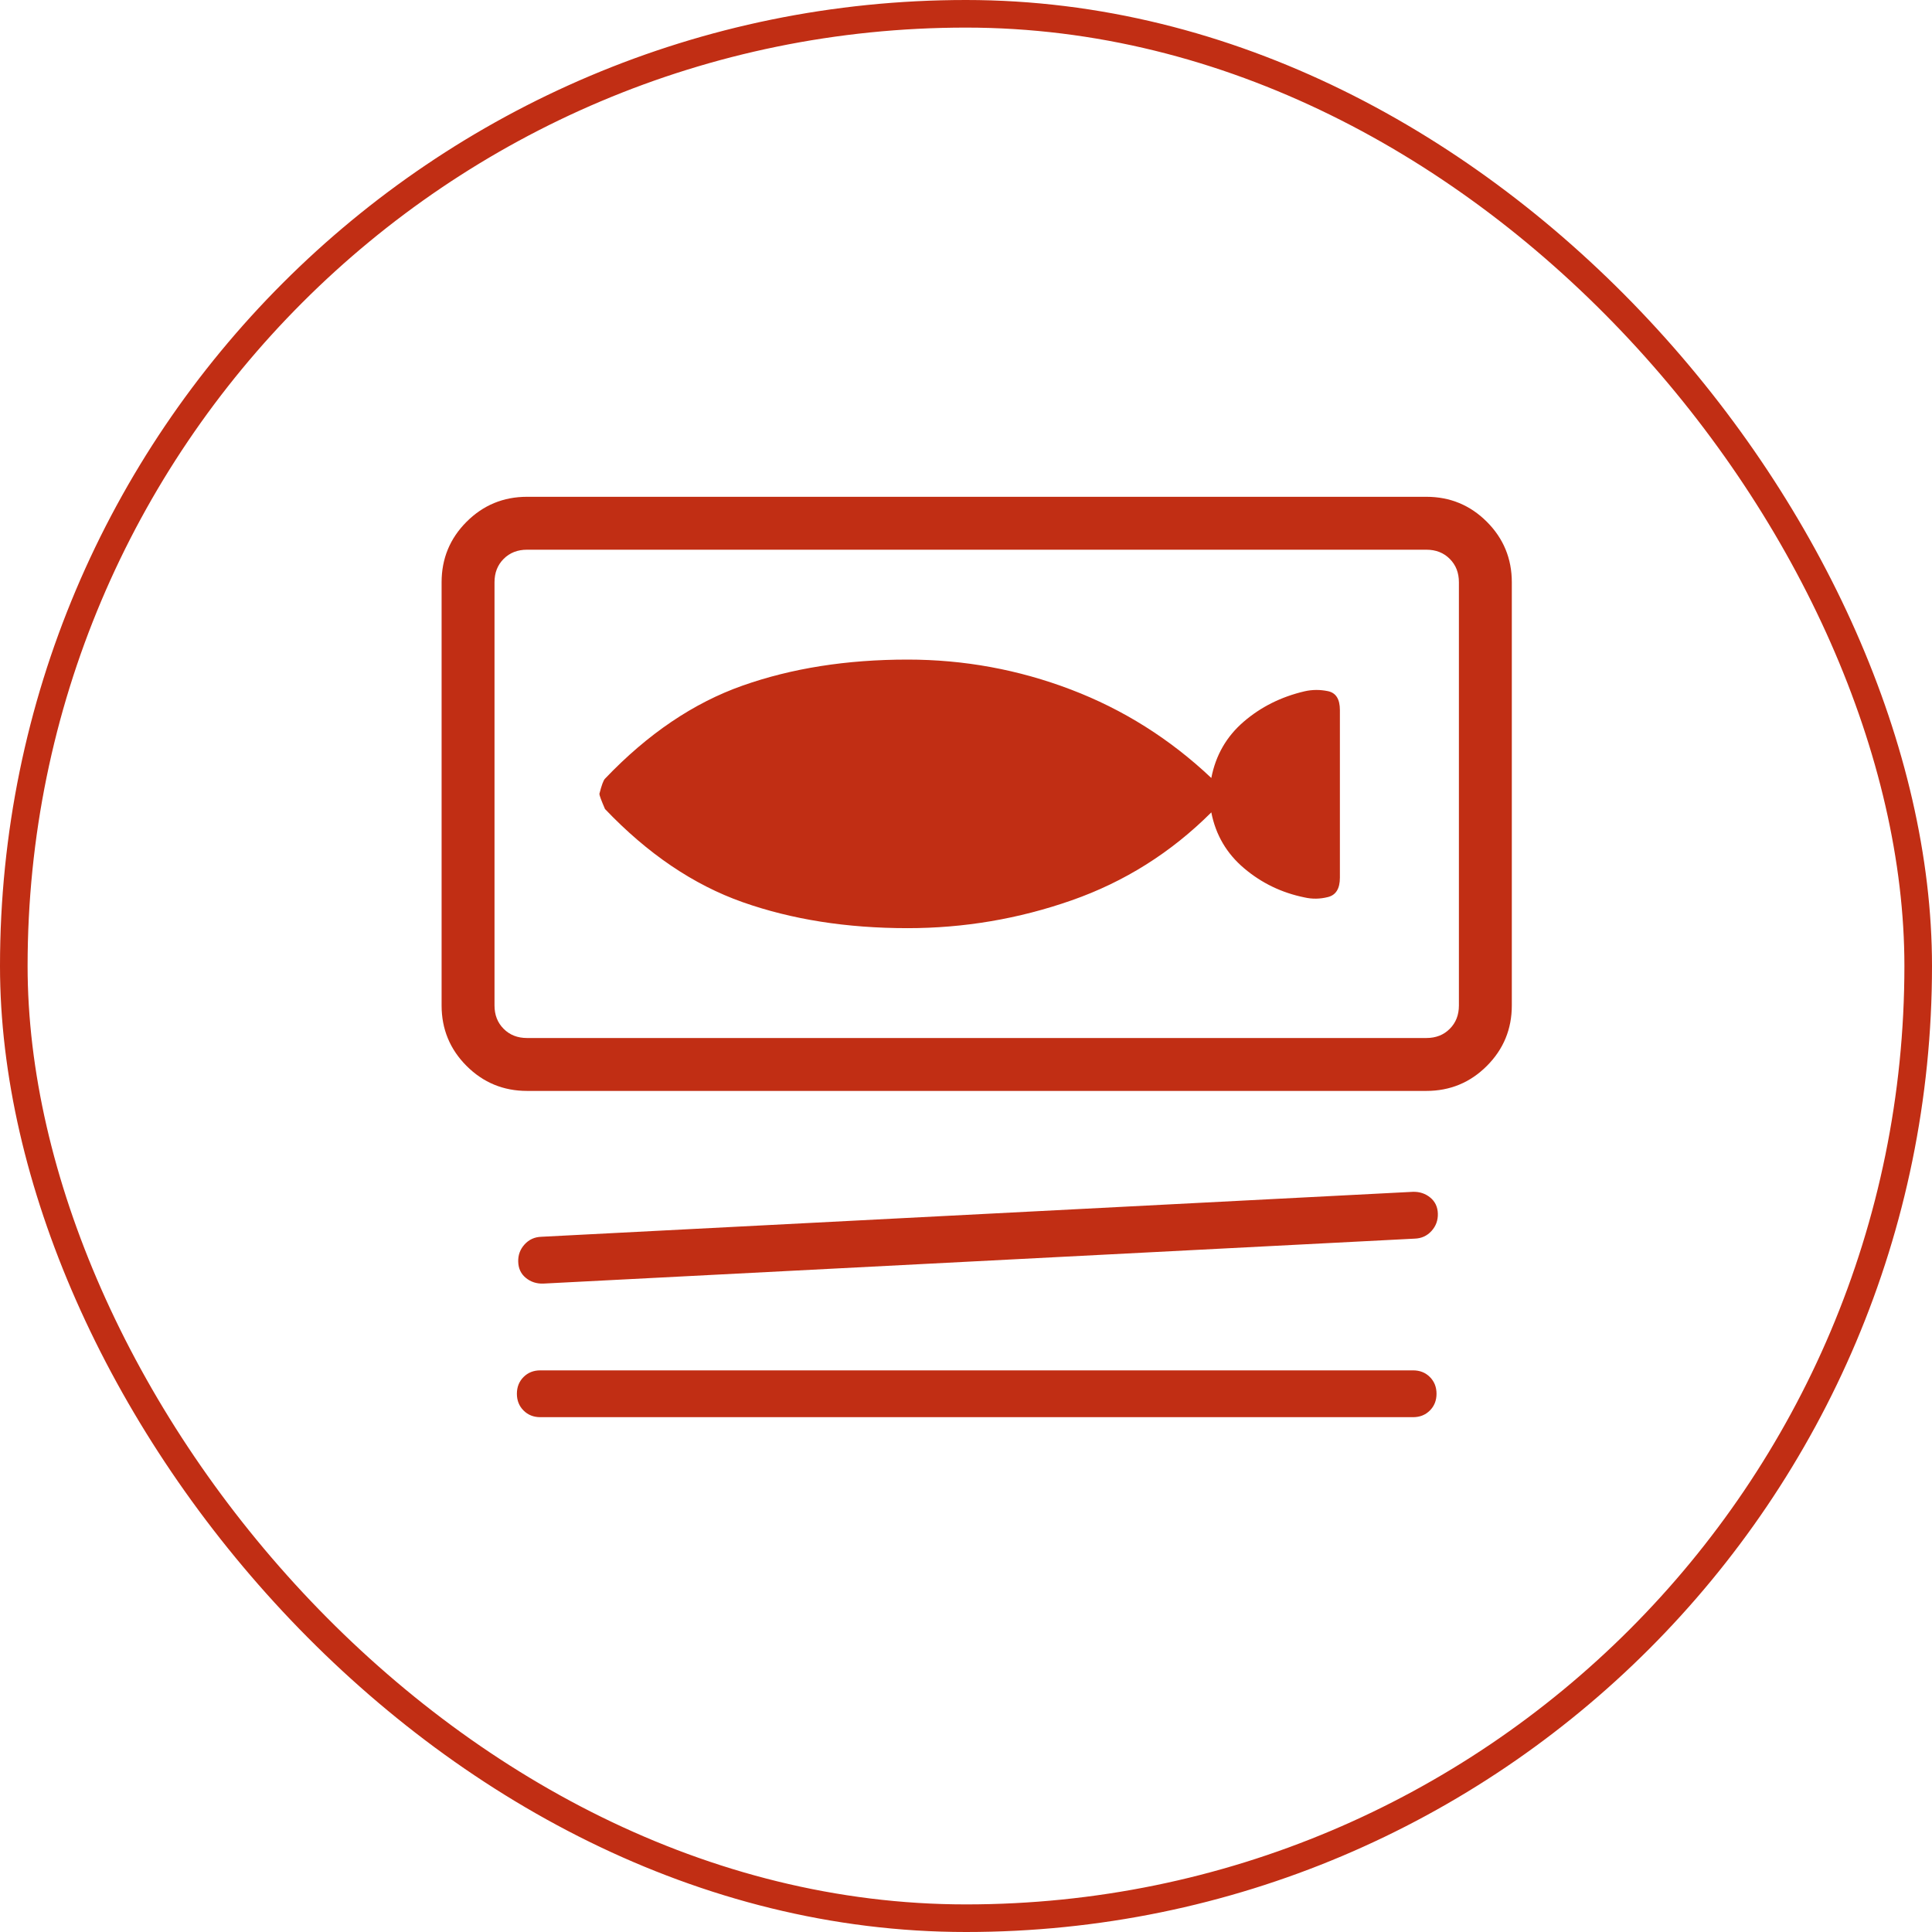 <svg width="70" height="70" viewBox="0 0 70 70" fill="none" xmlns="http://www.w3.org/2000/svg">
<rect x="0.5" y="0.5" width="69" height="69" rx="34.5" stroke="#C12E14"/>
<path d="M19.096 39.526C18.239 39.526 17.508 39.224 16.905 38.621C16.302 38.018 16 37.287 16 36.43V21.096C16 20.239 16.302 19.508 16.905 18.905C17.508 18.302 18.239 18 19.096 18H51.68C52.537 18 53.268 18.302 53.871 18.905C54.474 19.508 54.776 20.239 54.776 21.096V36.43C54.776 37.287 54.474 38.018 53.871 38.621C53.268 39.224 52.537 39.526 51.68 39.526H19.096ZM19.096 19.917C18.752 19.917 18.47 20.027 18.249 20.249C18.027 20.47 17.917 20.752 17.917 21.096V36.43C17.917 36.774 18.027 37.056 18.249 37.277C18.47 37.499 18.752 37.609 19.096 37.609H51.68C52.024 37.609 52.306 37.499 52.527 37.277C52.749 37.056 52.859 36.774 52.859 36.43V21.096C52.859 20.752 52.749 20.47 52.527 20.249C52.306 20.027 52.024 19.917 51.68 19.917H19.096ZM51.26 44.878L19.682 46.507C19.439 46.514 19.229 46.446 19.052 46.3C18.875 46.156 18.783 45.961 18.776 45.718C18.768 45.475 18.845 45.265 19.006 45.088C19.167 44.911 19.369 44.819 19.612 44.811L51.19 43.182C51.433 43.175 51.643 43.244 51.82 43.389C51.997 43.534 52.089 43.728 52.096 43.971C52.103 44.214 52.027 44.424 51.866 44.601C51.705 44.778 51.503 44.87 51.26 44.878ZM51.2 51.347H19.576C19.332 51.347 19.13 51.266 18.969 51.105C18.808 50.944 18.728 50.742 18.728 50.499C18.728 50.256 18.808 50.053 18.969 49.892C19.13 49.731 19.332 49.651 19.576 49.651H51.2C51.444 49.651 51.646 49.731 51.807 49.892C51.968 50.053 52.048 50.256 52.048 50.499C52.048 50.742 51.968 50.944 51.807 51.105C51.646 51.266 51.444 51.347 51.2 51.347ZM32.882 33.629C34.926 33.629 36.907 33.293 38.825 32.622C40.743 31.951 42.431 30.889 43.888 29.434C44.047 30.25 44.444 30.925 45.078 31.461C45.712 31.997 46.441 32.348 47.264 32.515C47.542 32.579 47.825 32.575 48.114 32.502C48.403 32.43 48.547 32.196 48.547 31.8V25.726C48.547 25.33 48.403 25.102 48.114 25.042C47.825 24.982 47.542 24.984 47.264 25.048C46.416 25.247 45.682 25.614 45.06 26.15C44.438 26.685 44.047 27.365 43.888 28.188C42.391 26.773 40.694 25.704 38.796 24.982C36.897 24.259 34.926 23.898 32.882 23.898C30.677 23.898 28.686 24.212 26.907 24.84C25.128 25.467 23.465 26.592 21.92 28.214C21.863 28.27 21.796 28.453 21.717 28.763C21.717 28.817 21.785 29 21.92 29.312C23.465 30.934 25.128 32.059 26.907 32.687C28.686 33.315 30.677 33.629 32.882 33.629Z" fill="#C12E14"/>
</svg>

